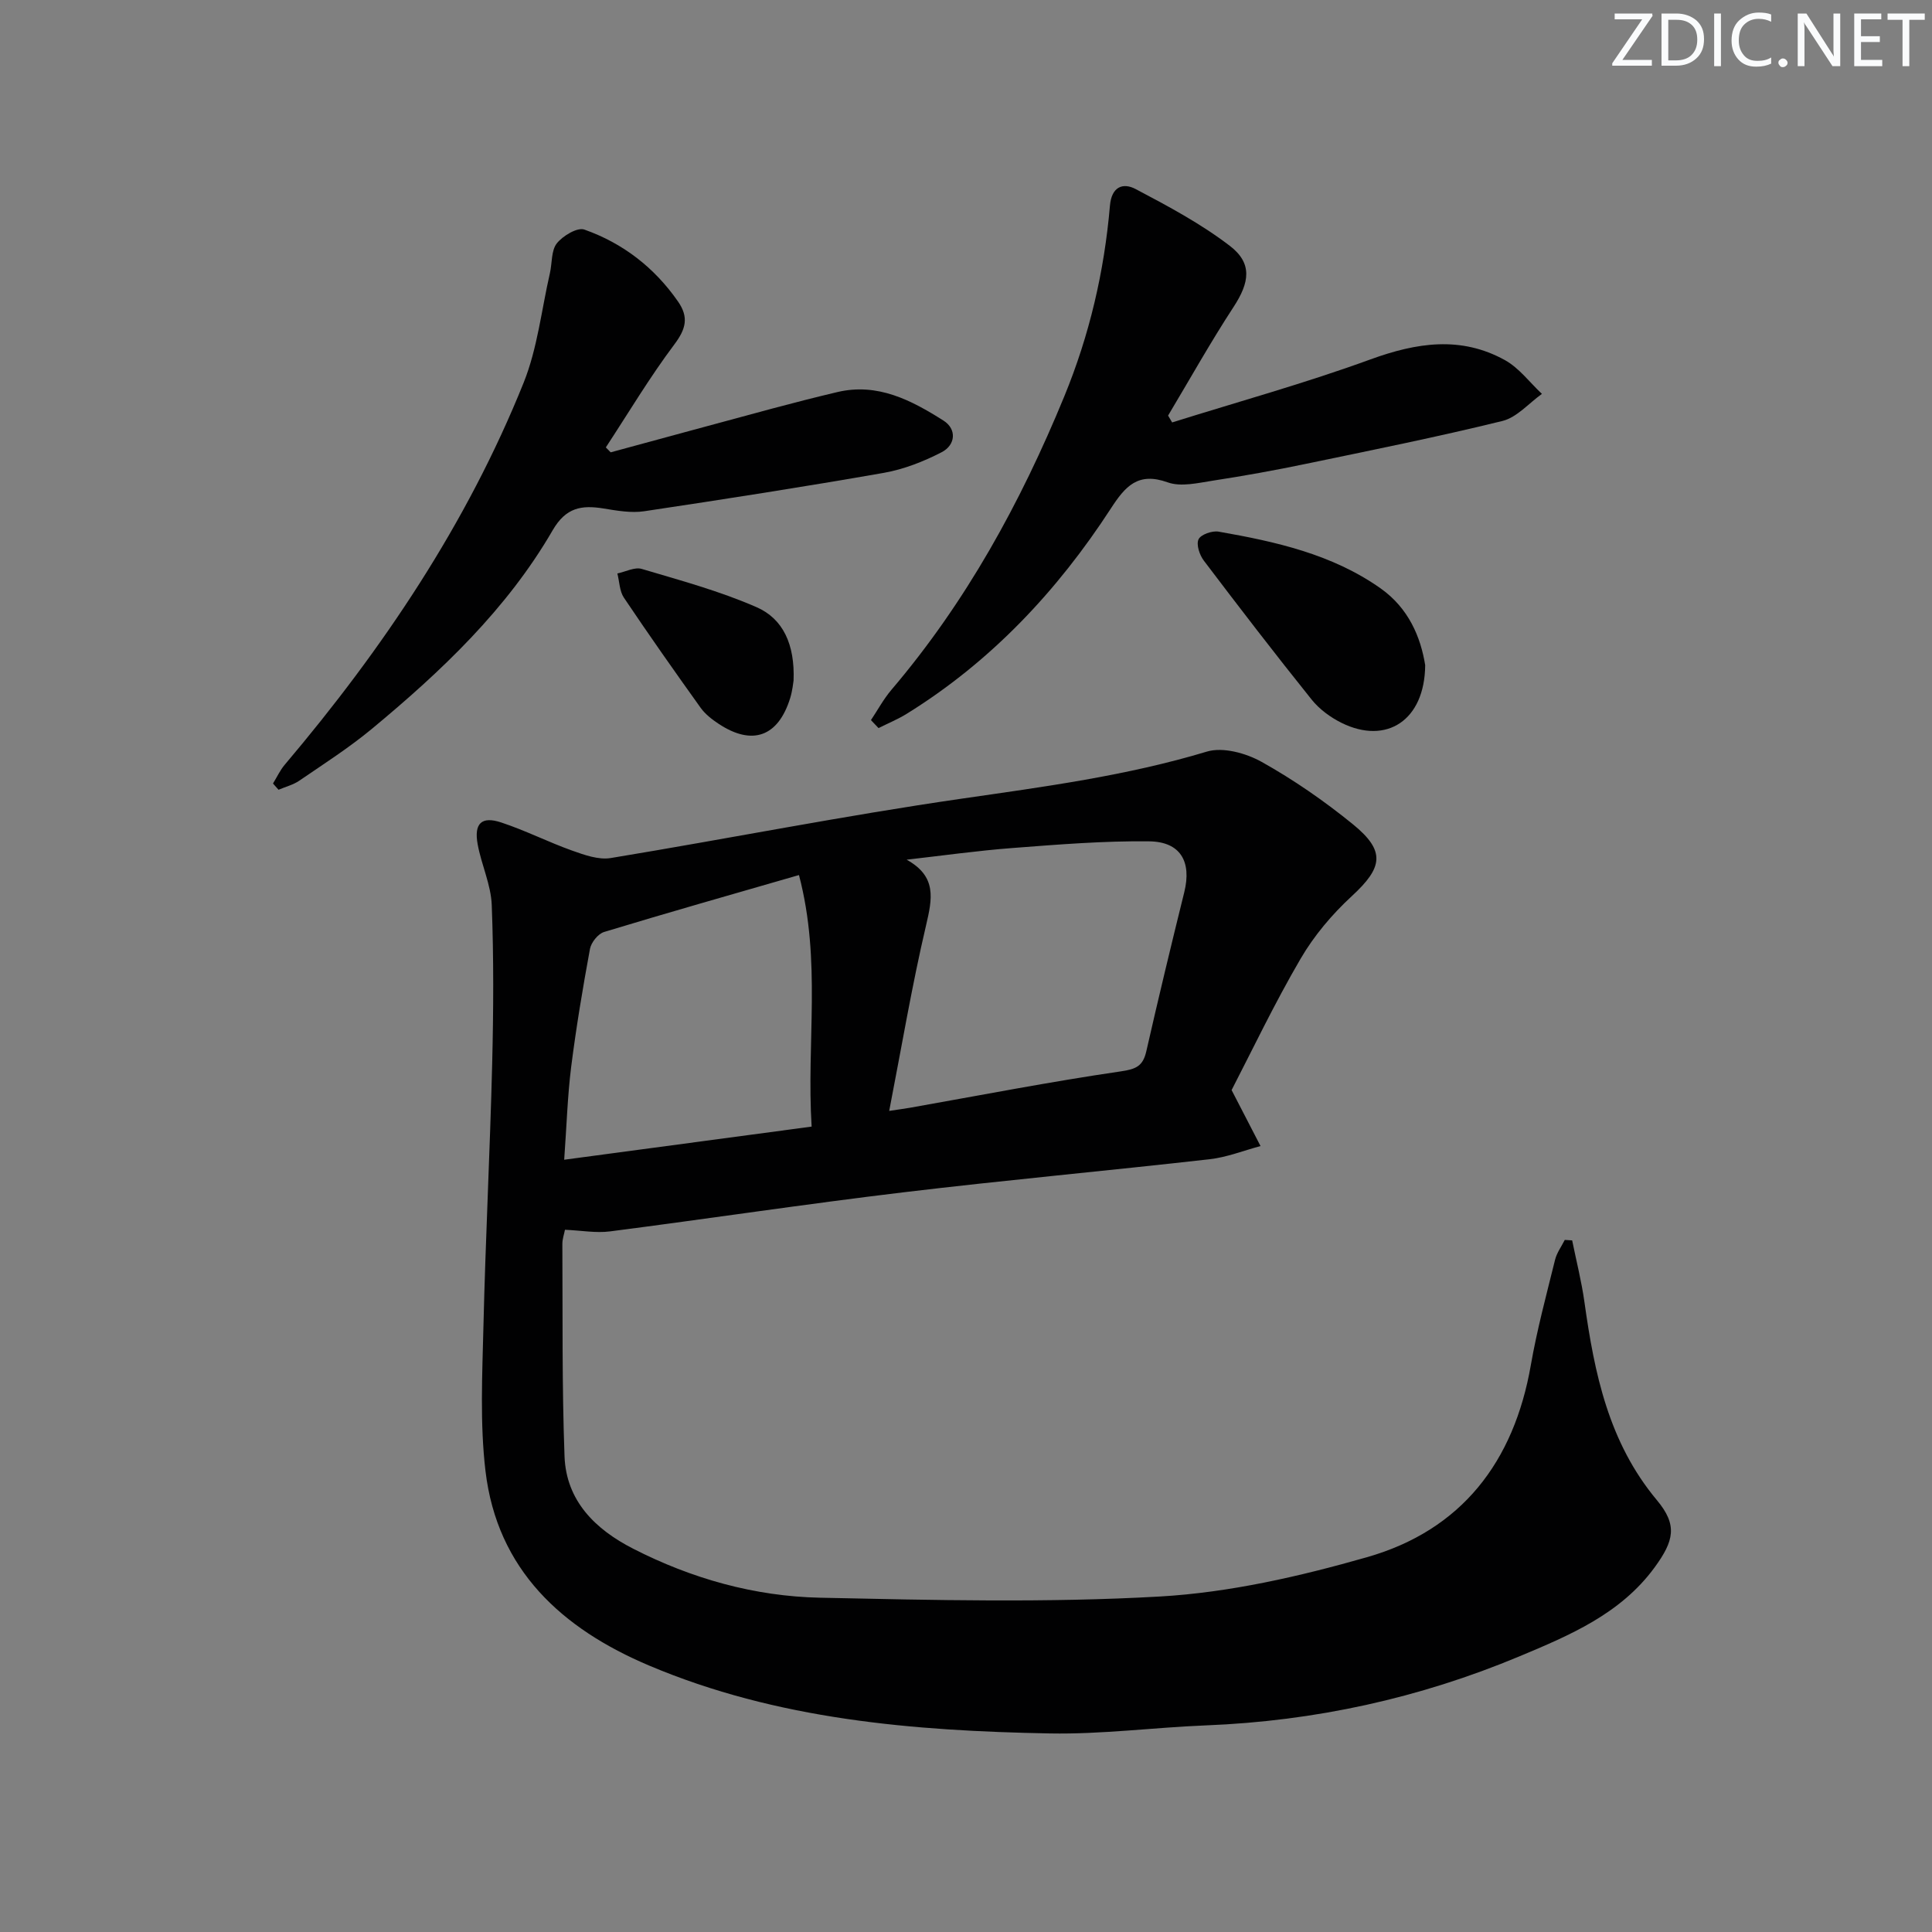 <svg enable-background="new 0 0 400 400" viewBox="0 0 400 400" xmlns="http://www.w3.org/2000/svg"><rect x="0" y="0" width="400" height="400" fill="#808080" stroke="none"/><g fill="#fafbfc"><path d="m342.2 3.2-6.3 9.2h6.1v1.2h-8.2v-.5l6.2-9.1h-5.7v-1.2h7.8v.4z"/><path d="m344 13.7v-10.9h3.1c1.6 0 3 .5 4.1 1.4 1.1 1 1.6 2.2 1.6 3.9s-.5 3-1.6 4-2.5 1.5-4.2 1.5h-3zm1.4-9.6v8.4h1.6c1.4 0 2.5-.4 3.2-1.1.8-.8 1.2-1.8 1.2-3.2s-.4-2.4-1.2-3.1-1.8-1-3.1-1z"/><path d="m356.3 2.8v10.9h-1.4v-10.9z"/><path d="m366.6 13.2c-.8.4-1.8.6-3 .6-1.6 0-2.8-.5-3.7-1.5s-1.4-2.3-1.4-3.9c0-1.7.5-3.2 1.6-4.2s2.4-1.6 4-1.6c1 0 1.9.1 2.6.4v1.5c-.8-.4-1.6-.6-2.6-.6-1.2 0-2.2.4-3 1.2s-1.1 1.9-1.1 3.3c0 1.3.4 2.3 1.1 3.1s1.6 1.1 2.8 1.1c1.1 0 2-.2 2.8-.7v1.3z"/><path d="m368.2 13c0-.3.1-.5.3-.6.2-.2.4-.3.6-.3.3 0 .5.1.7.3s.3.4.3.6-.1.5-.3.6c-.2.2-.4.3-.7.3s-.5-.1-.6-.3c-.2-.2-.3-.4-.3-.6z"/><path d="m381.1 13.7h-1.7l-5.5-8.4c-.2-.2-.3-.5-.4-.7 0 .2.1.8.1 1.5v7.6h-1.4v-10.9h1.8l5.3 8.3c.3.4.4.6.4.8 0-.3-.1-.8-.1-1.6v-7.5h1.4v10.9z"/><path d="m389.7 13.7h-5.8v-10.9h5.6v1.2h-4.2v3.5h3.9v1.2h-3.9v3.7h4.4z"/><path d="m398.4 4.1h-3.1v9.6h-1.4v-9.6h-3.1v-1.3h7.7v1.3z"/></g><path d="m254.99 225.69c2.47 4.78 4.23 8.18 5.99 11.59-3.52.94-6.99 2.33-10.57 2.73-21.12 2.39-42.3 4.32-63.4 6.85-20.28 2.43-40.48 5.48-60.73 8.09-2.89.37-5.91-.19-9.31-.34-.16.86-.55 1.92-.54 2.98.08 14.64-.09 29.29.45 43.92.34 9.24 6.39 15.13 14.17 19.11 12.14 6.22 25.19 9.89 38.76 10.17 23.44.5 46.95 1.08 70.33-.25 14.42-.83 28.92-4.15 42.88-8.14 19.58-5.59 30.43-19.73 33.92-39.76 1.28-7.34 3.23-14.57 5.02-21.82.36-1.45 1.32-2.74 2.01-4.11.51.03 1.02.07 1.53.1.86 4.25 1.94 8.47 2.54 12.76 2.07 14.76 4.99 29.04 15.01 41.03 4.32 5.17 3.53 8.42-.5 13.94-7.04 9.61-17.55 14.03-27.97 18.39-20.73 8.67-42.37 13.4-64.86 14.29-10.79.43-21.59 1.87-32.36 1.67-28.32-.53-56.48-2.85-82.98-14.06-17.99-7.61-31.45-19.77-33.87-40.31-1.16-9.85-.66-19.94-.42-29.92.43-18.13 1.36-36.24 1.81-54.37.27-10.95.33-21.92-.09-32.85-.16-4.21-2.13-8.32-2.91-12.55-.8-4.34.78-5.9 4.86-4.55 5.01 1.65 9.76 4.07 14.73 5.84 2.53.9 5.44 1.94 7.95 1.53 24.23-3.99 48.33-8.78 72.63-12.29 17.12-2.48 34.16-4.73 50.8-9.75 3.32-1 8.1.32 11.34 2.13 6.64 3.71 12.98 8.11 18.89 12.91 6.83 5.57 6.21 8.95-.23 14.89-4.08 3.76-7.83 8.2-10.61 12.98-5.44 9.31-10.09 19.09-14.27 27.17zm-70.89 4.31c2.13-.32 3.24-.47 4.35-.66 14.52-2.57 29-5.39 43.58-7.52 3.23-.47 4.61-1.11 5.31-4.2 2.5-10.99 5.14-21.95 7.85-32.9 1.56-6.29-.75-10.46-7.29-10.53-9.41-.11-18.85.66-28.25 1.38-7.33.56-14.63 1.59-21.94 2.42 6.32 3.49 5.3 8.11 4.01 13.64-2.91 12.4-5.02 24.99-7.62 38.37zm-67.29 10.11c17.47-2.34 34.12-4.57 51.23-6.86-1.09-17.43 2.07-34.2-2.62-52.08-14.05 4.06-27.24 7.8-40.36 11.79-1.24.38-2.66 2.16-2.91 3.49-1.5 8.12-2.86 16.28-3.9 24.47-.75 6.02-.93 12.13-1.44 19.19z" fill="#010102"/><path d="m180.32 149.09c1.4-2.09 2.61-4.35 4.23-6.26 15.47-18.17 26.75-38.75 35.79-60.74 5.23-12.72 8.29-25.88 9.46-39.5.34-4 2.74-4.81 5.32-3.45 6.72 3.54 13.51 7.17 19.5 11.76 4.74 3.63 4.08 7.59.79 12.63-4.79 7.33-9.07 14.99-13.57 22.51.28.47.56.94.84 1.42 13.71-4.3 27.58-8.13 41.06-13.05 9.56-3.48 18.71-4.9 27.84.15 2.94 1.63 5.13 4.62 7.66 6.99-2.71 1.93-5.18 4.87-8.19 5.61-13.51 3.32-27.17 6.07-40.8 8.9-6.34 1.32-12.71 2.47-19.11 3.45-3.1.48-6.63 1.34-9.37.36-6.17-2.21-8.79.8-11.78 5.41-11.1 17.08-24.81 31.69-42.26 42.5-1.85 1.15-3.89 1.98-5.84 2.96-.52-.54-1.04-1.09-1.57-1.65z" fill="#010102"/><path d="m56.52 162.22c.81-1.31 1.46-2.75 2.44-3.9 20.3-23.99 37.7-49.84 49.46-79.1 2.86-7.13 3.69-15.08 5.43-22.65.48-2.09.25-4.68 1.43-6.18 1.24-1.57 4.25-3.37 5.7-2.86 7.98 2.82 14.51 7.86 19.4 14.9 2.24 3.23 1.66 5.65-.75 8.86-5.12 6.82-9.51 14.19-14.2 21.34.33.34.67.68 1 1.02 11.14-3.02 22.27-6.06 33.41-9.05 4.48-1.2 8.98-2.35 13.5-3.42 8.37-1.99 15.36 1.7 22 5.9 2.79 1.77 2.51 5.05-.37 6.54-3.75 1.94-7.86 3.55-11.99 4.28-16.5 2.89-33.05 5.47-49.62 7.95-2.71.4-5.62-.12-8.38-.57-4.56-.74-7.81-.24-10.56 4.51-9.47 16.35-23.04 29.18-37.44 41.12-4.72 3.91-9.94 7.25-15.01 10.72-1.27.87-2.86 1.26-4.3 1.88-.39-.45-.77-.87-1.15-1.29z" fill="#010102"/><path d="m295.07 137.71c-.09 11.45-8.02 16.54-17.3 11.96-2.32-1.15-4.61-2.83-6.21-4.83-7.6-9.47-15-19.1-22.33-28.78-.88-1.16-1.6-3.33-1.08-4.41.48-1 2.83-1.81 4.15-1.58 11.8 2.07 23.48 4.65 33.53 11.74 5.83 4.12 8.31 10.12 9.24 15.9z" fill="#010102"/><path d="m164.3 140.9c-.07.4-.22 2.07-.7 3.63-2.48 8.01-7.86 9.94-14.83 5.32-1.36-.9-2.75-1.98-3.69-3.28-5.4-7.54-10.74-15.13-15.91-22.83-.91-1.36-.92-3.32-1.35-5.01 1.69-.35 3.59-1.38 5.05-.94 8.01 2.38 16.14 4.58 23.77 7.92 5.5 2.4 7.95 7.73 7.66 15.19z" fill="#010102"/></svg>